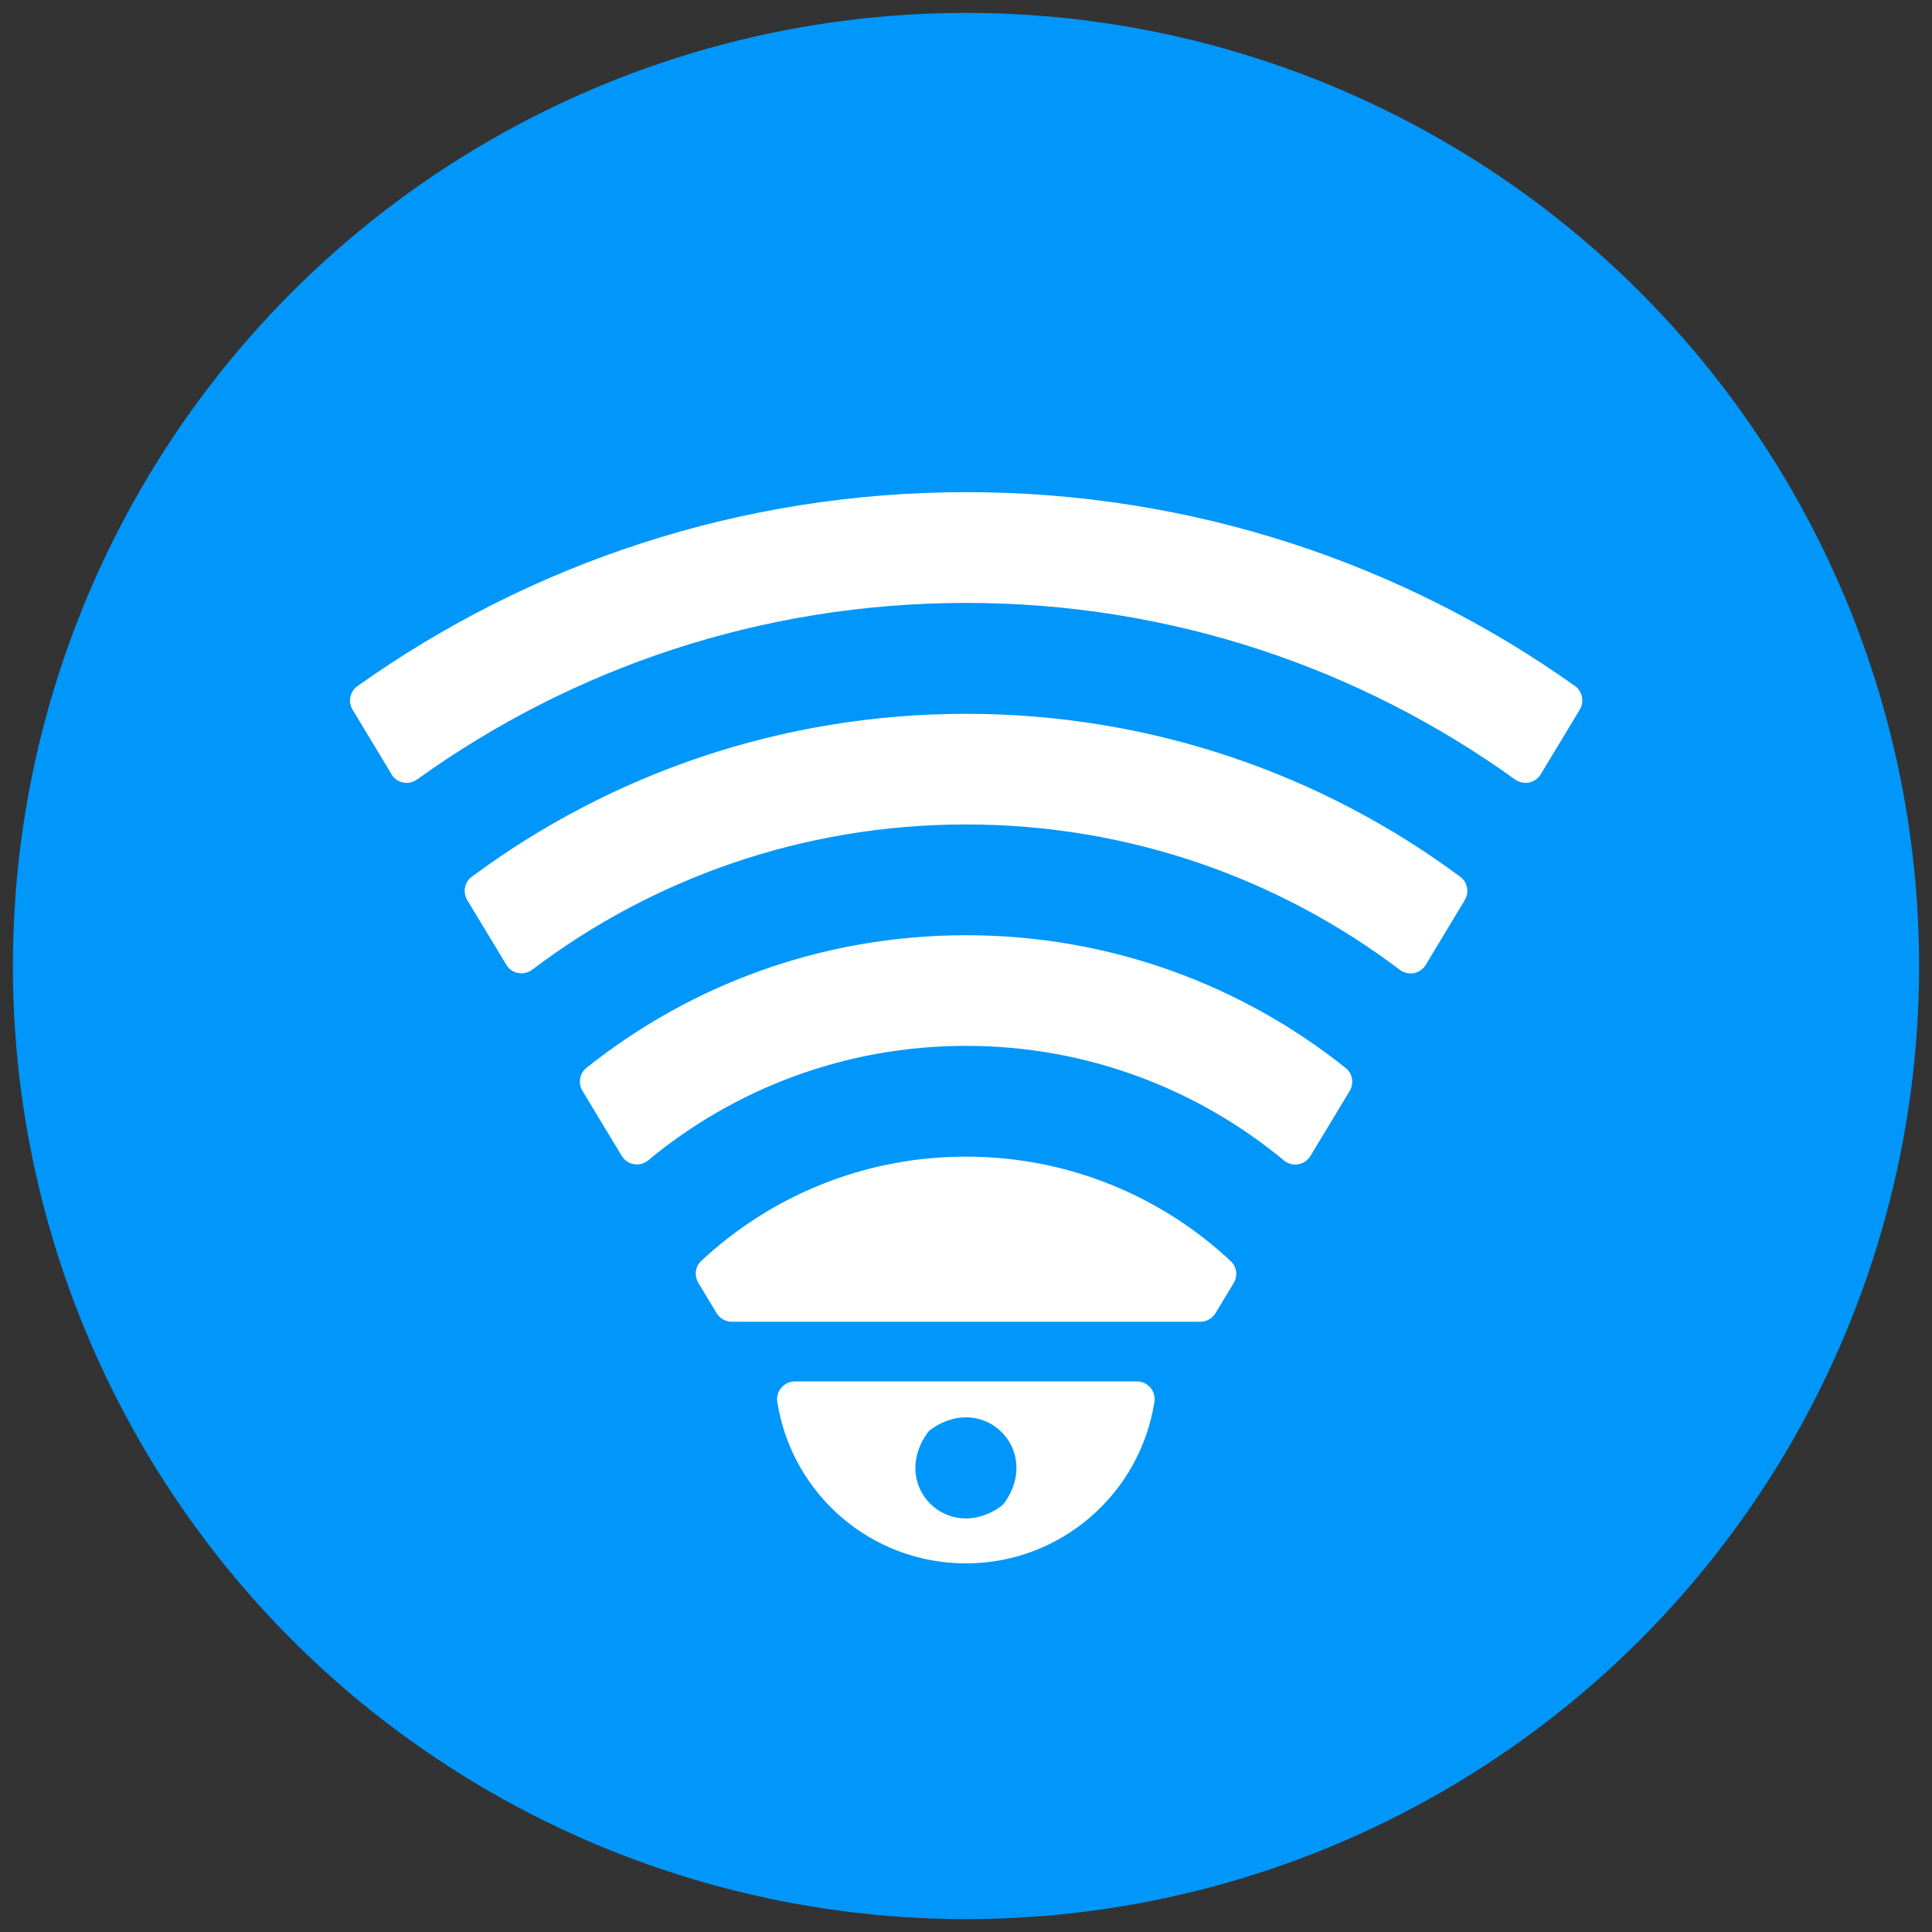 <?xml version="1.0" encoding="UTF-8"?>
<svg id="Layer_1" data-name="Layer 1" xmlns="http://www.w3.org/2000/svg" viewBox="0 0 150 150">
  <rect x="0" y="0" width="150" height="150" fill="#333333" stroke="none"/>
  <defs>
    <style>
      .cls-1 {
        fill: #fff;
      }

      .cls-1, .cls-2 {
        stroke-width: 0px;
      }

      .cls-2 {
        fill: #0096fa;
      }
    </style>
  </defs>
  <circle class="cls-2" cx="75" cy="75" r="74"/>
  <g>
    <path class="cls-1" d="M48.27,89.74c.43.71,1.4.89,2.04.36,6.7-5.56,15.31-8.9,24.69-8.9s18,3.35,24.7,8.91c.64.53,1.61.35,2.04-.36l3.05-5.05c.35-.59.23-1.35-.31-1.78-8.08-6.45-18.33-10.31-29.48-10.31s-21.39,3.85-29.47,10.3c-.54.43-.66,1.2-.31,1.78l3.05,5.05Z"/>
    <path class="cls-1" d="M39.31,74.91c.43.7,1.36.87,2.02.37,9.36-7.08,21.03-11.27,33.67-11.27s24.31,4.2,33.67,11.28c.66.5,1.59.33,2.02-.37l3.03-5.03c.37-.61.22-1.4-.35-1.82-10.72-7.95-24-12.65-38.37-12.65s-27.65,4.7-38.37,12.65c-.57.42-.72,1.21-.35,1.82l3.04,5.03Z"/>
    <path class="cls-1" d="M30.39,60.12c.42.69,1.33.87,1.99.4,12-8.63,26.72-13.71,42.63-13.71s30.62,5.08,42.62,13.71c.66.47,1.57.29,1.99-.4l3.03-5.02c.37-.62.21-1.42-.37-1.84-13.34-9.48-29.65-15.05-47.26-15.05s-33.93,5.58-47.27,15.06c-.59.42-.75,1.22-.37,1.84l3.03,5.02Z"/>
    <g>
      <path class="cls-1" d="M61.72,107.25c-.84,0-1.5.75-1.37,1.58,1.1,7.11,7.22,12.55,14.64,12.55s13.54-5.45,14.64-12.55c.13-.83-.53-1.58-1.37-1.58h-26.54ZM77.66,116.99c-4.08,2.85-8.54-1.61-5.69-5.69.09-.14.22-.26.36-.36,4.08-2.84,8.53,1.61,5.69,5.69-.09.14-.22.26-.35.36Z"/>
      <path class="cls-1" d="M94.37,101.96l1.41-2.34c.33-.55.25-1.26-.22-1.7-5.38-5.04-12.62-8.12-20.57-8.12s-15.17,3.08-20.55,8.1c-.47.44-.55,1.15-.22,1.7l1.42,2.36c.25.41.7.66,1.18.66h36.37c.48,0,.93-.25,1.18-.67Z"/>
    </g>
  </g>
</svg>